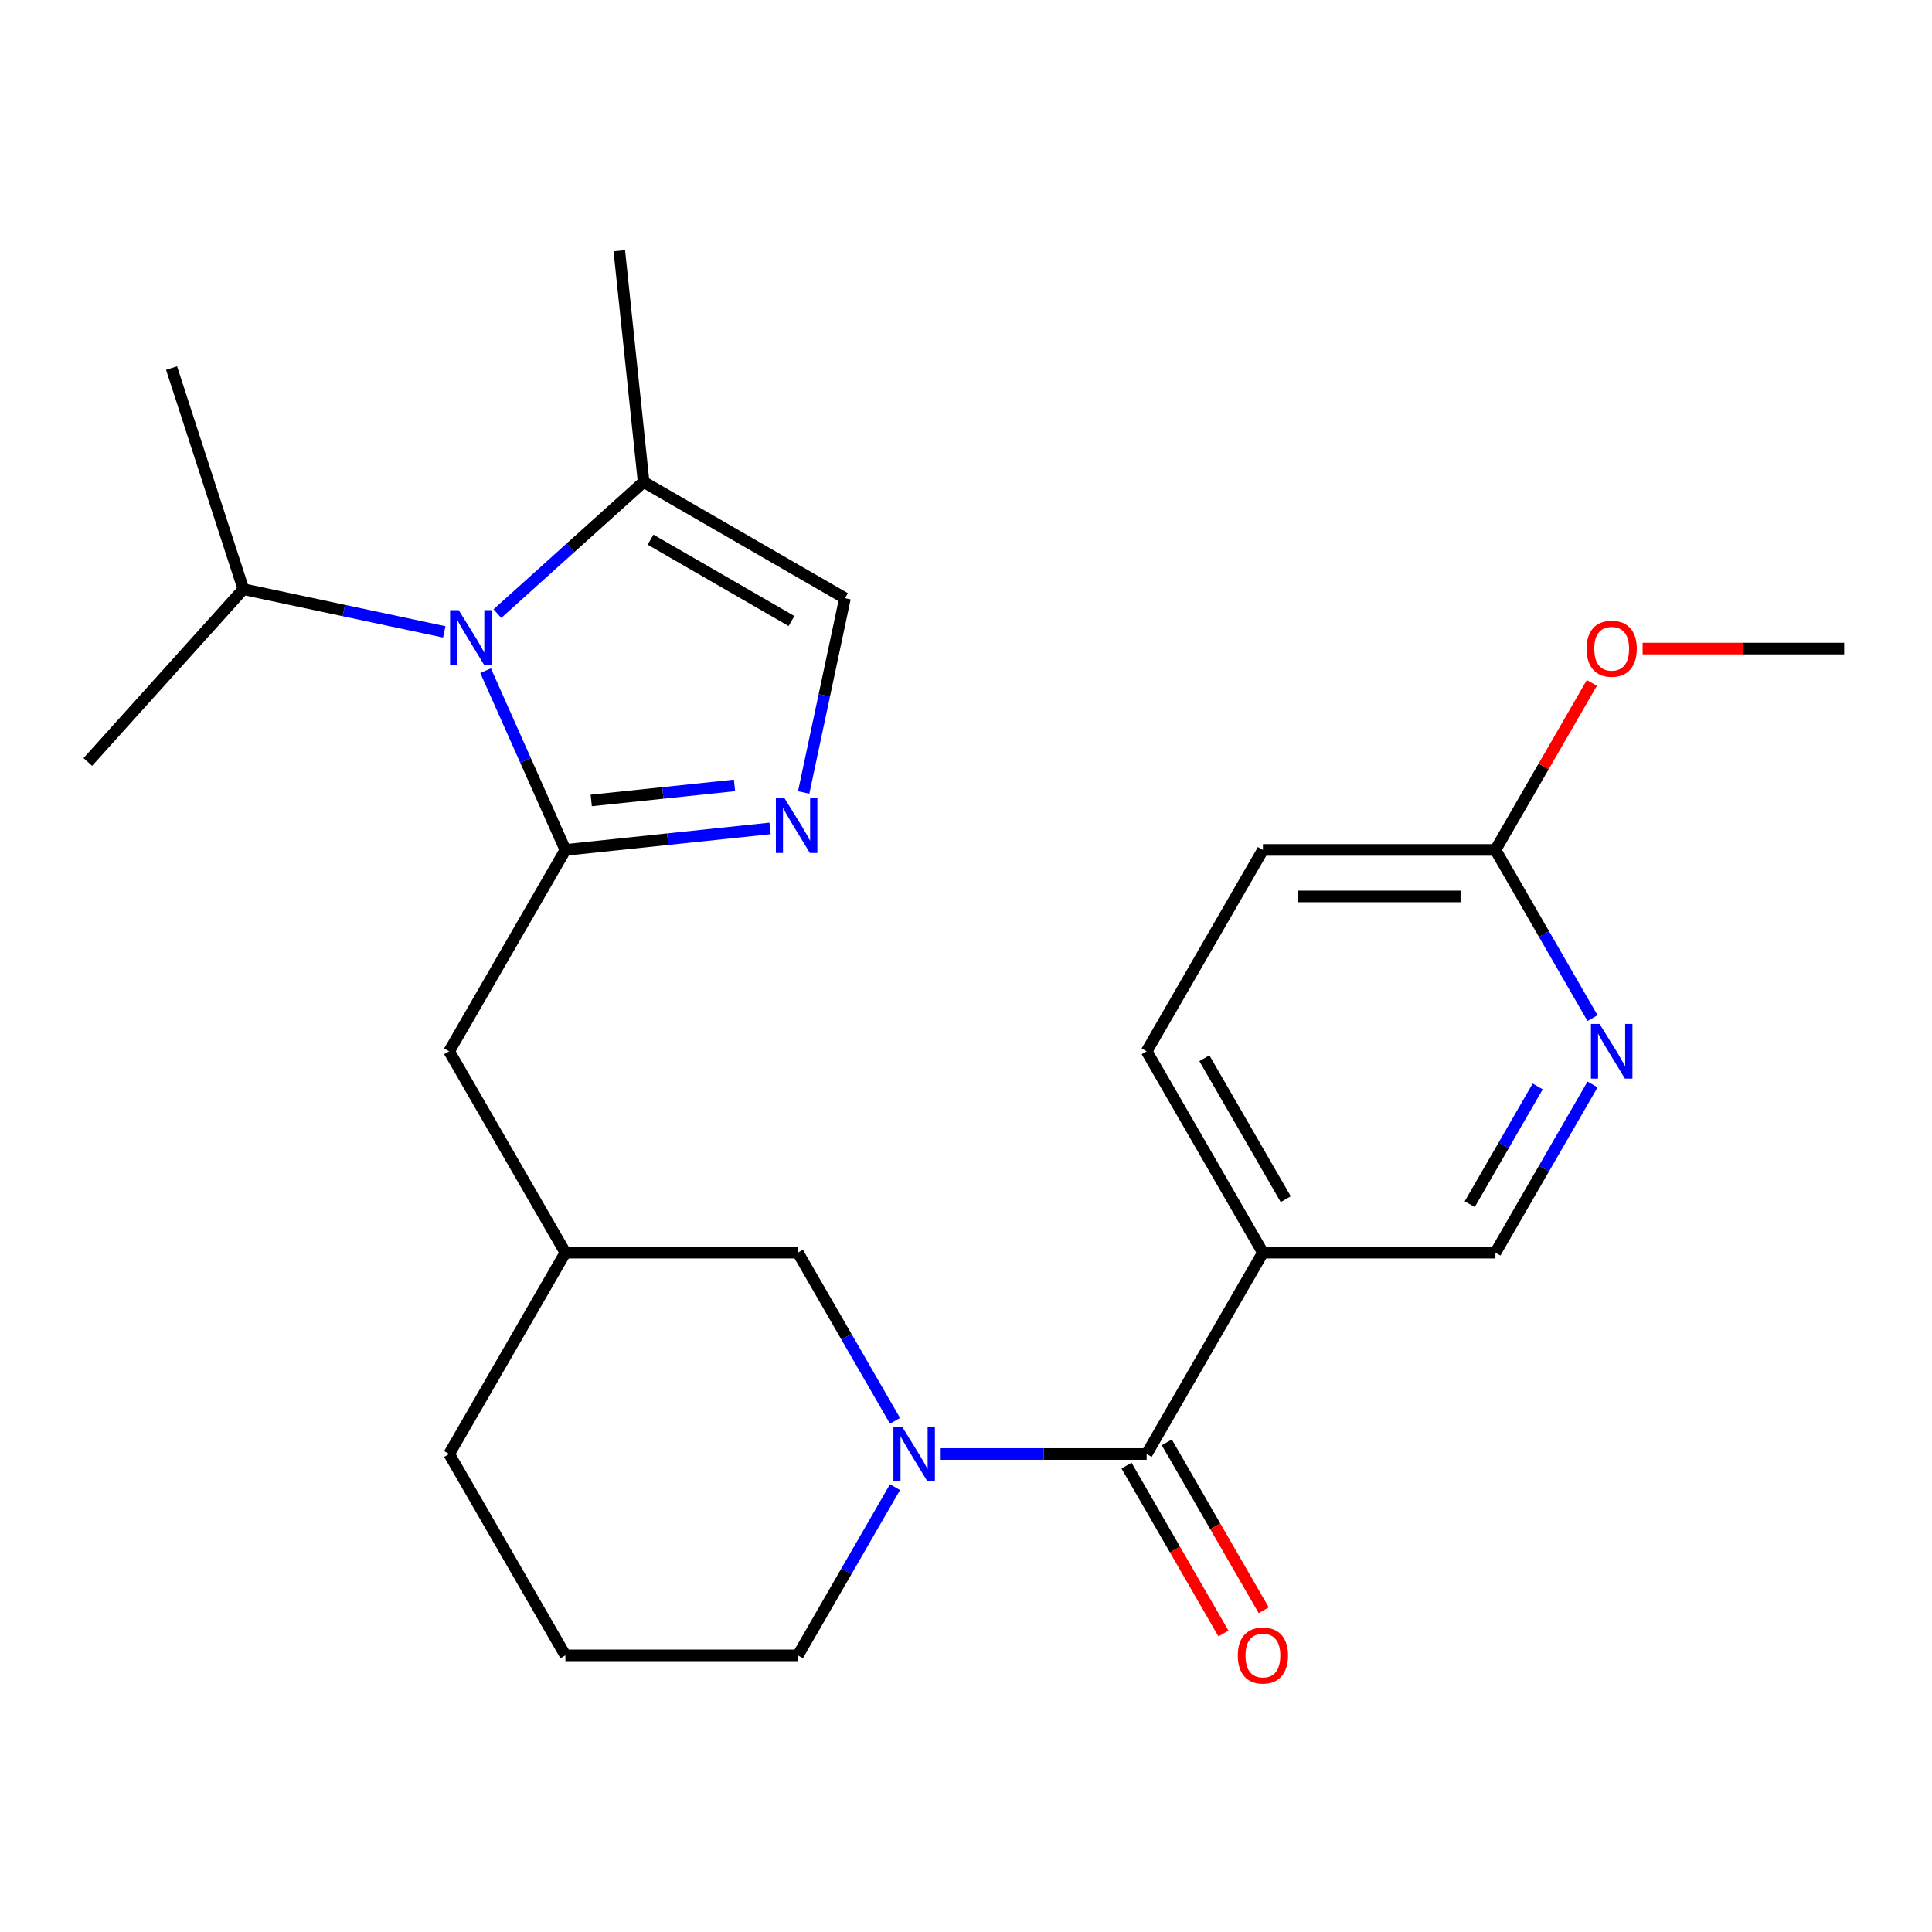 <?xml version='1.0' encoding='iso-8859-1'?>
<svg version='1.1' baseProfile='full'
              xmlns='http://www.w3.org/2000/svg'
                      xmlns:rdkit='http://www.rdkit.org/xml'
                      xmlns:xlink='http://www.w3.org/1999/xlink'
                  xml:space='preserve'
width='1000px' height='1000px' viewBox='0 0 1000 1000'>
<!-- END OF HEADER -->
<rect style='opacity:1.0;fill:#FFFFFF;stroke:none' width='1000' height='1000' x='0' y='0'> </rect>
<path class='bond-0' d='M 292.646,439.924 L 271.993,393.537' style='fill:none;fill-rule:evenodd;stroke:#000000;stroke-width:6px;stroke-linecap:butt;stroke-linejoin:miter;stroke-opacity:1' />
<path class='bond-0' d='M 271.993,393.537 L 251.341,347.151' style='fill:none;fill-rule:evenodd;stroke:#0000FF;stroke-width:6px;stroke-linecap:butt;stroke-linejoin:miter;stroke-opacity:1' />
<path class='bond-1' d='M 292.646,439.924 L 345.615,434.356' style='fill:none;fill-rule:evenodd;stroke:#000000;stroke-width:6px;stroke-linecap:butt;stroke-linejoin:miter;stroke-opacity:1' />
<path class='bond-1' d='M 345.615,434.356 L 398.583,428.789' style='fill:none;fill-rule:evenodd;stroke:#0000FF;stroke-width:6px;stroke-linecap:butt;stroke-linejoin:miter;stroke-opacity:1' />
<path class='bond-1' d='M 306.02,414.316 L 343.099,410.419' style='fill:none;fill-rule:evenodd;stroke:#000000;stroke-width:6px;stroke-linecap:butt;stroke-linejoin:miter;stroke-opacity:1' />
<path class='bond-1' d='M 343.099,410.419 L 380.177,406.522' style='fill:none;fill-rule:evenodd;stroke:#0000FF;stroke-width:6px;stroke-linecap:butt;stroke-linejoin:miter;stroke-opacity:1' />
<path class='bond-8' d='M 292.646,439.924 L 232.473,544.146' style='fill:none;fill-rule:evenodd;stroke:#000000;stroke-width:6px;stroke-linecap:butt;stroke-linejoin:miter;stroke-opacity:1' />
<path class='bond-5' d='M 257.446,317.603 L 295.288,283.529' style='fill:none;fill-rule:evenodd;stroke:#0000FF;stroke-width:6px;stroke-linecap:butt;stroke-linejoin:miter;stroke-opacity:1' />
<path class='bond-5' d='M 295.288,283.529 L 333.131,249.456' style='fill:none;fill-rule:evenodd;stroke:#000000;stroke-width:6px;stroke-linecap:butt;stroke-linejoin:miter;stroke-opacity:1' />
<path class='bond-14' d='M 229.948,327.06 L 177.965,316.011' style='fill:none;fill-rule:evenodd;stroke:#0000FF;stroke-width:6px;stroke-linecap:butt;stroke-linejoin:miter;stroke-opacity:1' />
<path class='bond-14' d='M 177.965,316.011 L 125.981,304.961' style='fill:none;fill-rule:evenodd;stroke:#000000;stroke-width:6px;stroke-linecap:butt;stroke-linejoin:miter;stroke-opacity:1' />
<path class='bond-6' d='M 415.981,410.175 L 426.667,359.902' style='fill:none;fill-rule:evenodd;stroke:#0000FF;stroke-width:6px;stroke-linecap:butt;stroke-linejoin:miter;stroke-opacity:1' />
<path class='bond-6' d='M 426.667,359.902 L 437.353,309.628' style='fill:none;fill-rule:evenodd;stroke:#000000;stroke-width:6px;stroke-linecap:butt;stroke-linejoin:miter;stroke-opacity:1' />
<path class='bond-2' d='M 463.252,735.421 L 438.121,691.895' style='fill:none;fill-rule:evenodd;stroke:#0000FF;stroke-width:6px;stroke-linecap:butt;stroke-linejoin:miter;stroke-opacity:1' />
<path class='bond-2' d='M 438.121,691.895 L 412.991,648.368' style='fill:none;fill-rule:evenodd;stroke:#000000;stroke-width:6px;stroke-linecap:butt;stroke-linejoin:miter;stroke-opacity:1' />
<path class='bond-3' d='M 486.913,752.59 L 540.211,752.59' style='fill:none;fill-rule:evenodd;stroke:#0000FF;stroke-width:6px;stroke-linecap:butt;stroke-linejoin:miter;stroke-opacity:1' />
<path class='bond-3' d='M 540.211,752.59 L 593.509,752.59' style='fill:none;fill-rule:evenodd;stroke:#000000;stroke-width:6px;stroke-linecap:butt;stroke-linejoin:miter;stroke-opacity:1' />
<path class='bond-26' d='M 463.252,769.759 L 438.121,813.285' style='fill:none;fill-rule:evenodd;stroke:#0000FF;stroke-width:6px;stroke-linecap:butt;stroke-linejoin:miter;stroke-opacity:1' />
<path class='bond-26' d='M 438.121,813.285 L 412.991,856.812' style='fill:none;fill-rule:evenodd;stroke:#000000;stroke-width:6px;stroke-linecap:butt;stroke-linejoin:miter;stroke-opacity:1' />
<path class='bond-4' d='M 593.509,752.59 L 653.682,648.368' style='fill:none;fill-rule:evenodd;stroke:#000000;stroke-width:6px;stroke-linecap:butt;stroke-linejoin:miter;stroke-opacity:1' />
<path class='bond-12' d='M 583.087,758.607 L 608.171,802.054' style='fill:none;fill-rule:evenodd;stroke:#000000;stroke-width:6px;stroke-linecap:butt;stroke-linejoin:miter;stroke-opacity:1' />
<path class='bond-12' d='M 608.171,802.054 L 633.255,845.501' style='fill:none;fill-rule:evenodd;stroke:#FF0000;stroke-width:6px;stroke-linecap:butt;stroke-linejoin:miter;stroke-opacity:1' />
<path class='bond-12' d='M 603.931,746.573 L 629.015,790.02' style='fill:none;fill-rule:evenodd;stroke:#000000;stroke-width:6px;stroke-linecap:butt;stroke-linejoin:miter;stroke-opacity:1' />
<path class='bond-12' d='M 629.015,790.02 L 654.099,833.466' style='fill:none;fill-rule:evenodd;stroke:#FF0000;stroke-width:6px;stroke-linecap:butt;stroke-linejoin:miter;stroke-opacity:1' />
<path class='bond-10' d='M 653.682,648.368 L 774.027,648.368' style='fill:none;fill-rule:evenodd;stroke:#000000;stroke-width:6px;stroke-linecap:butt;stroke-linejoin:miter;stroke-opacity:1' />
<path class='bond-13' d='M 653.682,648.368 L 593.509,544.146' style='fill:none;fill-rule:evenodd;stroke:#000000;stroke-width:6px;stroke-linecap:butt;stroke-linejoin:miter;stroke-opacity:1' />
<path class='bond-13' d='M 665.5,620.7 L 623.38,547.744' style='fill:none;fill-rule:evenodd;stroke:#000000;stroke-width:6px;stroke-linecap:butt;stroke-linejoin:miter;stroke-opacity:1' />
<path class='bond-19' d='M 333.131,249.456 L 320.551,129.77' style='fill:none;fill-rule:evenodd;stroke:#000000;stroke-width:6px;stroke-linecap:butt;stroke-linejoin:miter;stroke-opacity:1' />
<path class='bond-25' d='M 333.131,249.456 L 437.353,309.628' style='fill:none;fill-rule:evenodd;stroke:#000000;stroke-width:6px;stroke-linecap:butt;stroke-linejoin:miter;stroke-opacity:1' />
<path class='bond-25' d='M 336.73,279.326 L 409.685,321.447' style='fill:none;fill-rule:evenodd;stroke:#000000;stroke-width:6px;stroke-linecap:butt;stroke-linejoin:miter;stroke-opacity:1' />
<path class='bond-7' d='M 824.288,561.314 L 799.158,604.841' style='fill:none;fill-rule:evenodd;stroke:#0000FF;stroke-width:6px;stroke-linecap:butt;stroke-linejoin:miter;stroke-opacity:1' />
<path class='bond-7' d='M 799.158,604.841 L 774.027,648.368' style='fill:none;fill-rule:evenodd;stroke:#000000;stroke-width:6px;stroke-linecap:butt;stroke-linejoin:miter;stroke-opacity:1' />
<path class='bond-7' d='M 795.904,562.338 L 778.313,592.807' style='fill:none;fill-rule:evenodd;stroke:#0000FF;stroke-width:6px;stroke-linecap:butt;stroke-linejoin:miter;stroke-opacity:1' />
<path class='bond-7' d='M 778.313,592.807 L 760.722,623.275' style='fill:none;fill-rule:evenodd;stroke:#000000;stroke-width:6px;stroke-linecap:butt;stroke-linejoin:miter;stroke-opacity:1' />
<path class='bond-27' d='M 824.288,526.977 L 799.158,483.45' style='fill:none;fill-rule:evenodd;stroke:#0000FF;stroke-width:6px;stroke-linecap:butt;stroke-linejoin:miter;stroke-opacity:1' />
<path class='bond-27' d='M 799.158,483.45 L 774.027,439.924' style='fill:none;fill-rule:evenodd;stroke:#000000;stroke-width:6px;stroke-linecap:butt;stroke-linejoin:miter;stroke-opacity:1' />
<path class='bond-15' d='M 232.473,544.146 L 292.646,648.368' style='fill:none;fill-rule:evenodd;stroke:#000000;stroke-width:6px;stroke-linecap:butt;stroke-linejoin:miter;stroke-opacity:1' />
<path class='bond-9' d='M 412.991,648.368 L 292.646,648.368' style='fill:none;fill-rule:evenodd;stroke:#000000;stroke-width:6px;stroke-linecap:butt;stroke-linejoin:miter;stroke-opacity:1' />
<path class='bond-11' d='M 774.027,439.924 L 653.682,439.924' style='fill:none;fill-rule:evenodd;stroke:#000000;stroke-width:6px;stroke-linecap:butt;stroke-linejoin:miter;stroke-opacity:1' />
<path class='bond-11' d='M 755.976,463.993 L 671.734,463.993' style='fill:none;fill-rule:evenodd;stroke:#000000;stroke-width:6px;stroke-linecap:butt;stroke-linejoin:miter;stroke-opacity:1' />
<path class='bond-18' d='M 774.027,439.924 L 798.984,396.697' style='fill:none;fill-rule:evenodd;stroke:#000000;stroke-width:6px;stroke-linecap:butt;stroke-linejoin:miter;stroke-opacity:1' />
<path class='bond-18' d='M 798.984,396.697 L 823.941,353.47' style='fill:none;fill-rule:evenodd;stroke:#FF0000;stroke-width:6px;stroke-linecap:butt;stroke-linejoin:miter;stroke-opacity:1' />
<path class='bond-16' d='M 593.509,544.146 L 653.682,439.924' style='fill:none;fill-rule:evenodd;stroke:#000000;stroke-width:6px;stroke-linecap:butt;stroke-linejoin:miter;stroke-opacity:1' />
<path class='bond-22' d='M 125.981,304.961 L 88.793,190.506' style='fill:none;fill-rule:evenodd;stroke:#000000;stroke-width:6px;stroke-linecap:butt;stroke-linejoin:miter;stroke-opacity:1' />
<path class='bond-23' d='M 125.981,304.961 L 45.455,394.395' style='fill:none;fill-rule:evenodd;stroke:#000000;stroke-width:6px;stroke-linecap:butt;stroke-linejoin:miter;stroke-opacity:1' />
<path class='bond-21' d='M 292.646,648.368 L 232.473,752.59' style='fill:none;fill-rule:evenodd;stroke:#000000;stroke-width:6px;stroke-linecap:butt;stroke-linejoin:miter;stroke-opacity:1' />
<path class='bond-17' d='M 412.991,856.812 L 292.646,856.812' style='fill:none;fill-rule:evenodd;stroke:#000000;stroke-width:6px;stroke-linecap:butt;stroke-linejoin:miter;stroke-opacity:1' />
<path class='bond-24' d='M 850.209,335.701 L 902.377,335.701' style='fill:none;fill-rule:evenodd;stroke:#FF0000;stroke-width:6px;stroke-linecap:butt;stroke-linejoin:miter;stroke-opacity:1' />
<path class='bond-24' d='M 902.377,335.701 L 954.545,335.701' style='fill:none;fill-rule:evenodd;stroke:#000000;stroke-width:6px;stroke-linecap:butt;stroke-linejoin:miter;stroke-opacity:1' />
<path class='bond-20' d='M 292.646,856.812 L 232.473,752.59' style='fill:none;fill-rule:evenodd;stroke:#000000;stroke-width:6px;stroke-linecap:butt;stroke-linejoin:miter;stroke-opacity:1' />
<path  class='atom-1' d='M 237.437 315.823
L 246.717 330.823
Q 247.637 332.303, 249.117 334.983
Q 250.597 337.663, 250.677 337.823
L 250.677 315.823
L 254.437 315.823
L 254.437 344.143
L 250.557 344.143
L 240.597 327.743
Q 239.437 325.823, 238.197 323.623
Q 236.997 321.423, 236.637 320.743
L 236.637 344.143
L 232.957 344.143
L 232.957 315.823
L 237.437 315.823
' fill='#0000FF'/>
<path  class='atom-2' d='M 406.072 413.184
L 415.352 428.184
Q 416.272 429.664, 417.752 432.344
Q 419.232 435.024, 419.312 435.184
L 419.312 413.184
L 423.072 413.184
L 423.072 441.504
L 419.192 441.504
L 409.232 425.104
Q 408.072 423.184, 406.832 420.984
Q 405.632 418.784, 405.272 418.104
L 405.272 441.504
L 401.592 441.504
L 401.592 413.184
L 406.072 413.184
' fill='#0000FF'/>
<path  class='atom-3' d='M 466.904 738.43
L 476.184 753.43
Q 477.104 754.91, 478.584 757.59
Q 480.064 760.27, 480.144 760.43
L 480.144 738.43
L 483.904 738.43
L 483.904 766.75
L 480.024 766.75
L 470.064 750.35
Q 468.904 748.43, 467.664 746.23
Q 466.464 744.03, 466.104 743.35
L 466.104 766.75
L 462.424 766.75
L 462.424 738.43
L 466.904 738.43
' fill='#0000FF'/>
<path  class='atom-8' d='M 827.94 529.986
L 837.22 544.986
Q 838.14 546.466, 839.62 549.146
Q 841.1 551.826, 841.18 551.986
L 841.18 529.986
L 844.94 529.986
L 844.94 558.306
L 841.06 558.306
L 831.1 541.906
Q 829.94 539.986, 828.7 537.786
Q 827.5 535.586, 827.14 534.906
L 827.14 558.306
L 823.46 558.306
L 823.46 529.986
L 827.94 529.986
' fill='#0000FF'/>
<path  class='atom-13' d='M 640.682 856.892
Q 640.682 850.092, 644.042 846.292
Q 647.402 842.492, 653.682 842.492
Q 659.962 842.492, 663.322 846.292
Q 666.682 850.092, 666.682 856.892
Q 666.682 863.772, 663.282 867.692
Q 659.882 871.572, 653.682 871.572
Q 647.442 871.572, 644.042 867.692
Q 640.682 863.812, 640.682 856.892
M 653.682 868.372
Q 658.002 868.372, 660.322 865.492
Q 662.682 862.572, 662.682 856.892
Q 662.682 851.332, 660.322 848.532
Q 658.002 845.692, 653.682 845.692
Q 649.362 845.692, 647.002 848.492
Q 644.682 851.292, 644.682 856.892
Q 644.682 862.612, 647.002 865.492
Q 649.362 868.372, 653.682 868.372
' fill='#FF0000'/>
<path  class='atom-19' d='M 821.2 335.781
Q 821.2 328.981, 824.56 325.181
Q 827.92 321.381, 834.2 321.381
Q 840.48 321.381, 843.84 325.181
Q 847.2 328.981, 847.2 335.781
Q 847.2 342.661, 843.8 346.581
Q 840.4 350.461, 834.2 350.461
Q 827.96 350.461, 824.56 346.581
Q 821.2 342.701, 821.2 335.781
M 834.2 347.261
Q 838.52 347.261, 840.84 344.381
Q 843.2 341.461, 843.2 335.781
Q 843.2 330.221, 840.84 327.421
Q 838.52 324.581, 834.2 324.581
Q 829.88 324.581, 827.52 327.381
Q 825.2 330.181, 825.2 335.781
Q 825.2 341.501, 827.52 344.381
Q 829.88 347.261, 834.2 347.261
' fill='#FF0000'/>
</svg>
